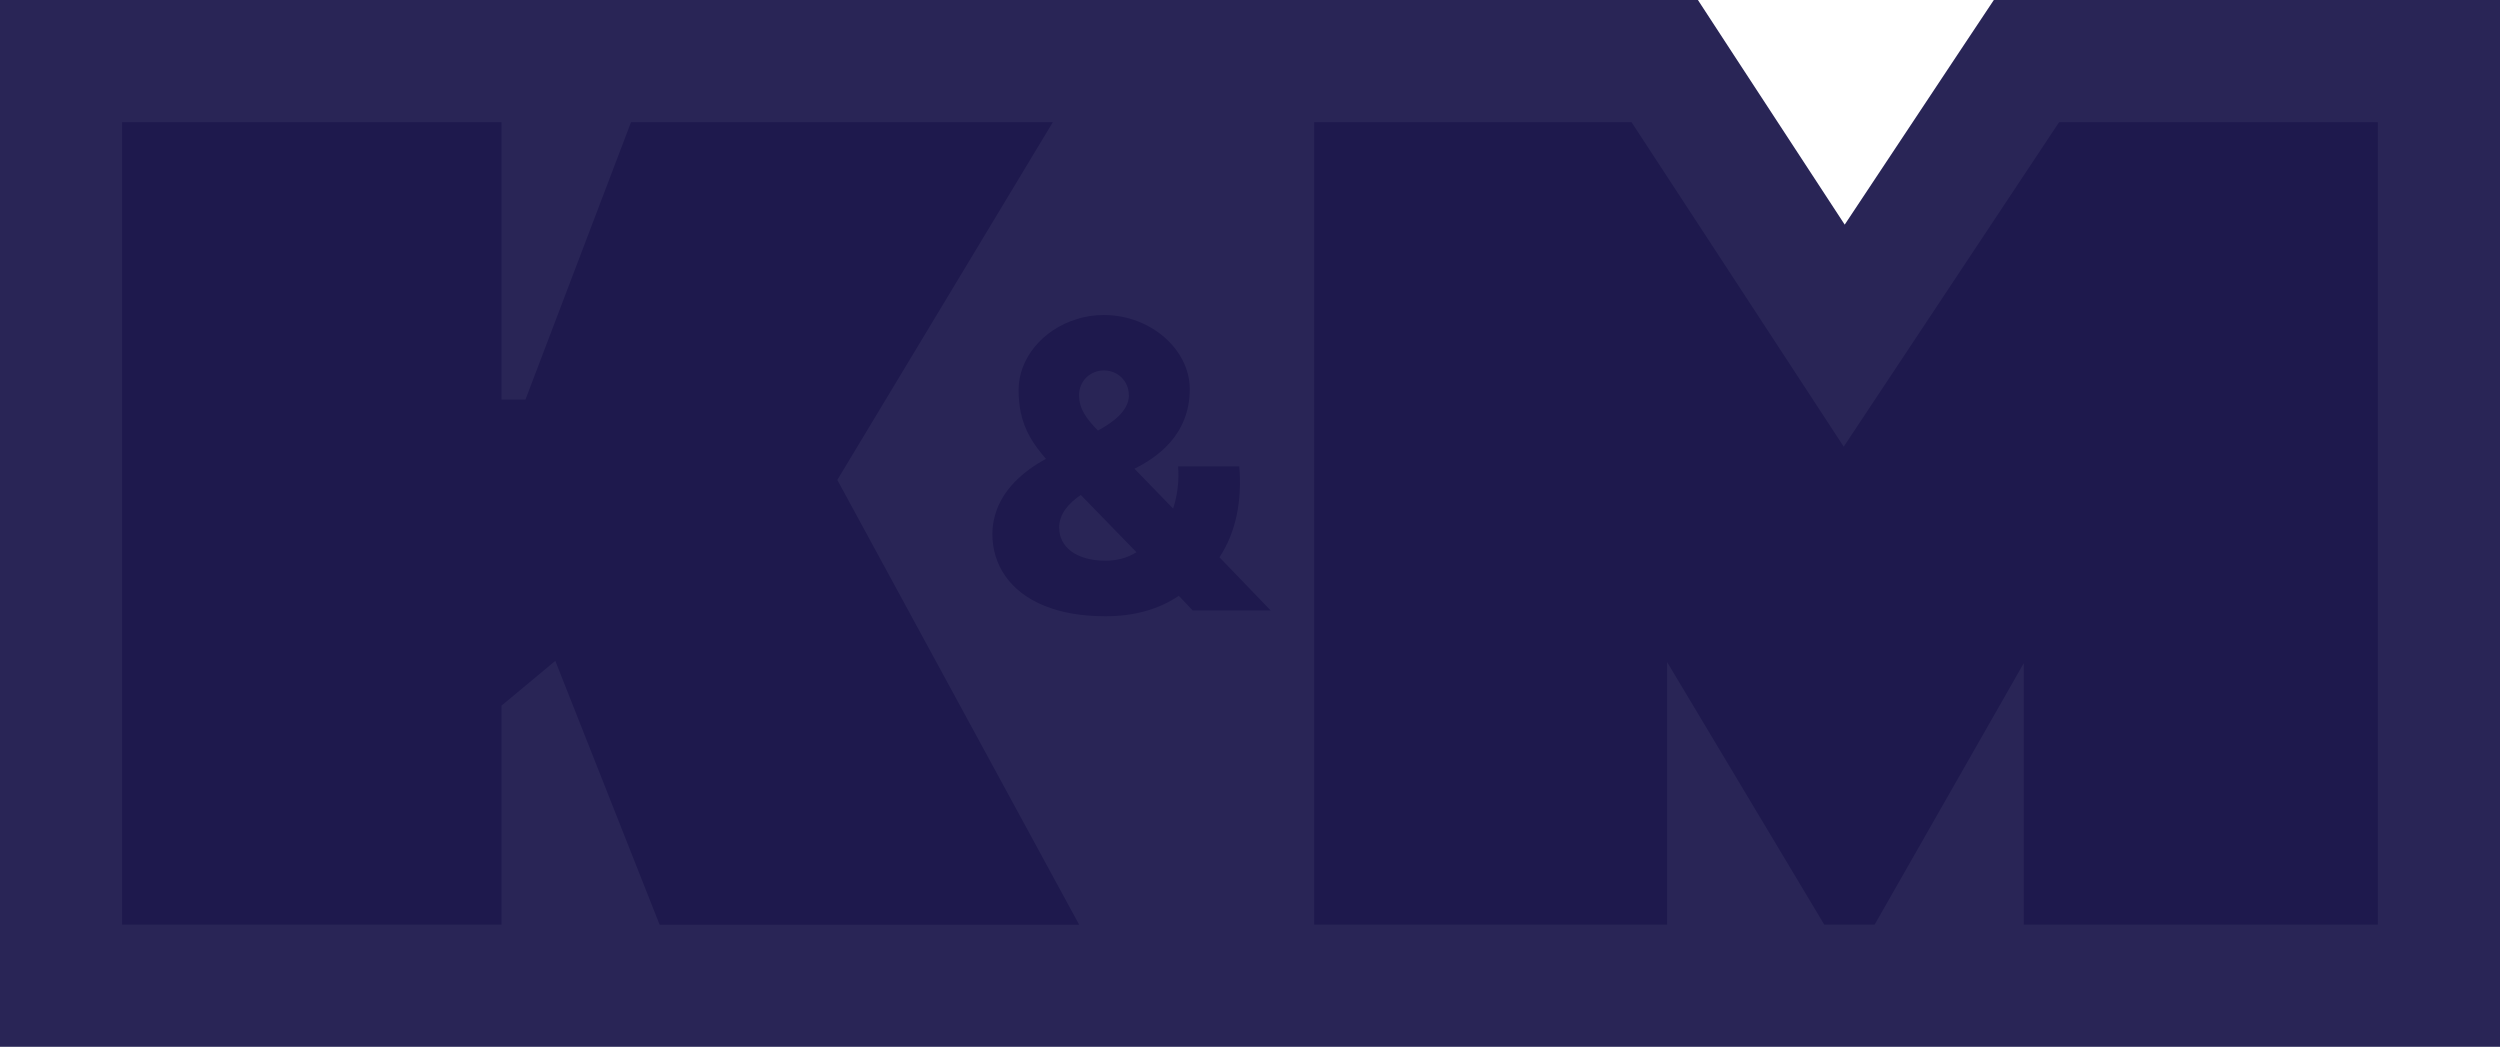 <?xml version="1.0" encoding="UTF-8"?>
<svg id="Layer_1" data-name="Layer 1" xmlns="http://www.w3.org/2000/svg" viewBox="0 0 203 85">
  <defs>
    <style>
      .cls-1 {
        fill: #1e194d;
      }

      .cls-2 {
        fill: #292556;
      }
    </style>
  </defs>
  <polygon class="cls-1" points="163.33 76.09 163.33 57.63 152.81 76.09 147.57 76.09 136.38 57.39 136.38 76.09 105.72 76.09 105.72 8.92 133.03 8.92 149.73 34.44 166.67 8.92 194.09 8.92 194.09 76.09 163.33 76.09"/>
  <polygon class="cls-1" points="52.88 76.09 44.67 55.32 41.72 57.78 41.72 76.09 8.91 76.09 8.91 8.92 41.72 8.92 41.72 31.44 41.98 31.44 50.55 8.92 87.26 8.92 69.14 38.99 89.31 76.09 52.88 76.09"/>
  <path class="cls-1" d="M89.76,51.03c-1.96,0-3.68-.28-5.12-.84l-.2-.07c-3.1-1.25-4.87-3.71-4.87-6.76,0-.61.09-1.23.27-1.85.5-1.74,1.73-3.28,3.58-4.52-.66-.9-1.24-1.95-1.53-3.33-.13-.61-.19-1.27-.19-2,0-2.97,2.23-5.73,5.42-6.69.77-.25,1.62-.38,2.51-.38,4.32,0,7.97,3.21,7.97,7.01,0,1.55-.43,3.53-2.12,5.29h6.06l.08.92c.23,2.79-.23,5.3-1.36,7.32l5.26,5.46h-9.08l-.29-.3-.6-.63c-1.64.92-3.58,1.38-5.78,1.38ZM87.68,41.53c-.59.57-.67,1.02-.67,1.35,0,1.02,1.06,1.65,2.78,1.65.25,0,.5-.02.74-.07l-2.85-2.93ZM94.66,39.25c.04-.43.04-.87,0-1.28l-.03-.31c-.27.22-.57.43-.9.64l.92.95ZM89.64,31.09c-.57,0-1.02.44-1.02,1s.17.96.72,1.6c1.08-.71,1.33-1.25,1.33-1.6,0-.57-.44-1-1.02-1Z"/>
  <g>
    <path class="cls-2" d="M91.66,32.08c0-1.12-.88-2-2.02-2s-2.02.88-2.02,2,.58,1.9,1.53,2.88c1.15-.62,2.52-1.57,2.52-2.88Z"/>
    <path class="cls-2" d="M86.01,42.88c0,1.47,1.3,2.65,3.78,2.65.89,0,1.77-.23,2.49-.69l-4.52-4.65c-.98.67-1.76,1.52-1.76,2.69Z"/>
    <path class="cls-2" d="M161.9,0l-2.94,4.42-9.17,13.82-8.99-13.75-2.93-4.49H0v85h203V0h-41.1ZM53.56,75.08l-8.47-21.42-4.37,3.64v17.78H9.91V9.92h30.81v22.52h1.95l8.57-22.52h34.25l-17.5,29.05,19.64,36.12h-34.06ZM96.86,49.58l-.04-.04-1.1-1.16c-1.63,1.1-3.62,1.66-5.95,1.66-1.97,0-3.61-.3-4.93-.84h-.01c-2.89-1.16-4.25-3.4-4.25-5.84,0-.55.09-1.08.23-1.57.58-2.03,2.25-3.51,4.12-4.53-.99-1.15-1.73-2.25-2.05-3.8-.11-.54-.17-1.13-.17-1.8,0-2.55,1.95-4.9,4.71-5.74.69-.23,1.44-.34,2.22-.34,3.82,0,6.97,2.83,6.97,6.01,0,3.77-2.72,5.59-4.49,6.47l3.14,3.24c.35-1.08.5-2.29.4-3.43h4.97c.23,2.71-.24,5.33-1.61,7.38l4.16,4.32h-6.31ZM193.09,75.08h-28.76v-21.23l-12.11,21.23h-4.09l-12.76-21.32v21.32h-28.66V9.92h25.77l17.23,26.35,17.49-26.35h25.88v65.17Z"/>
  </g>
</svg>